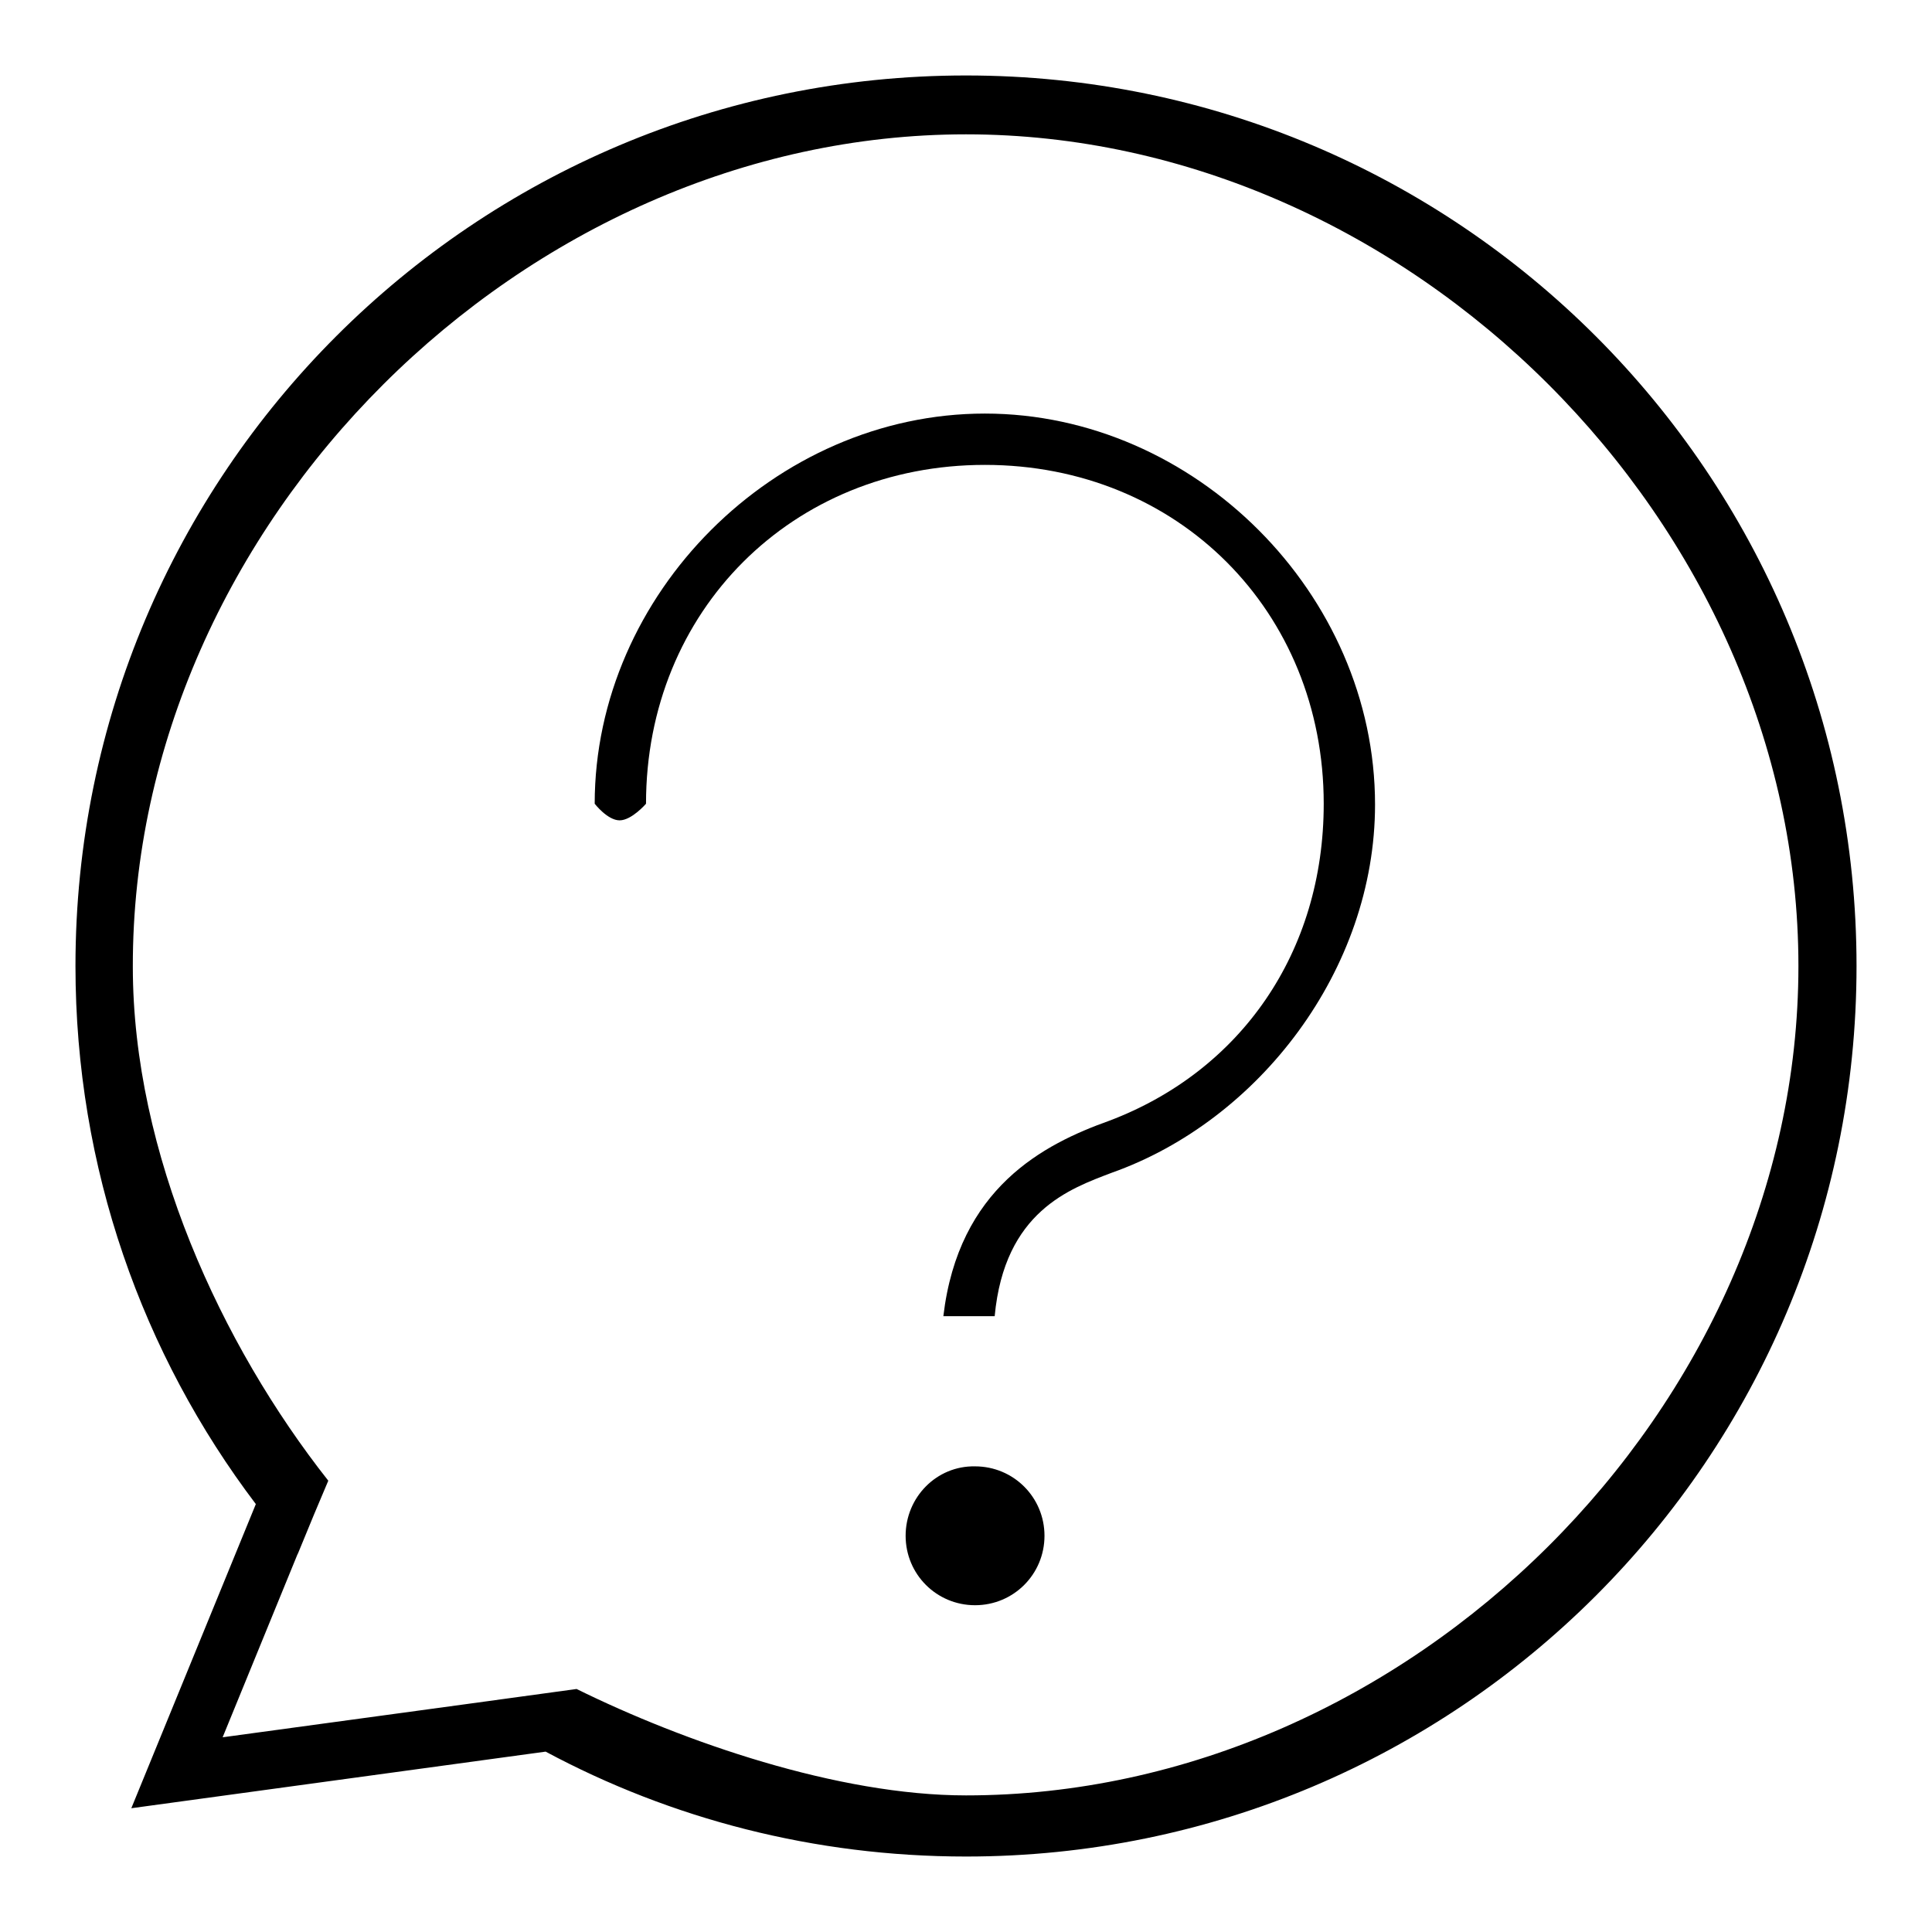 <?xml version="1.0" encoding="utf-8"?>
<!-- Svg Vector Icons : http://www.onlinewebfonts.com/icon -->
<!DOCTYPE svg PUBLIC "-//W3C//DTD SVG 1.1//EN" "http://www.w3.org/Graphics/SVG/1.1/DTD/svg11.dtd">
<svg version="1.1" xmlns="http://www.w3.org/2000/svg" xmlns:xlink="http://www.w3.org/1999/xlink" x="0px" y="0px" viewBox="0 0 256 256" enable-background="new 0 0 256 256" xml:space="preserve">
<g><g><path fill="#000000" d="M130.5,54.8c-27.8,0-51.7,23.9-51.7,51.7c0,0,1.7,2.2,3.3,2.2c1.6,0,3.5-2.2,3.5-2.2c0-25.6,19.4-44.9,44.9-44.9c25.6,0,44.9,19.4,44.9,44.9c0,19.7-11,35.4-28.4,42c-8.7,3.1-20,8.9-22,25.9h6.8c1.3-13.9,10-16.9,15.5-19c19.5-6.9,34.9-26.9,34.9-48.8C182.2,78.7,158.3,54.8,130.5,54.8z"/><path fill="#000000" d="M120,203.5c0,5.1,4.1,9.2,9.2,9.2c5.1,0,9.2-4.1,9.2-9.2s-4.1-9.2-9.2-9.2C124.1,194.2,120,198.4,120,203.5L120,203.5z"/><path fill="#000000" d="M128,10C62.8,10,10,62.8,10,128c0,26.8,8.9,51.5,23.9,71.3l-16.5,40.3l54.9-7.5C88.9,241,107.9,246,128,246c65.2,0,118-52.8,118-118C246,62.8,193.2,10,128,10z M128,237.9c-17,0-37.4-7.1-51.6-14.1l-14.6,2l0,0l-32.3,4.4l9.9-24.2l0,0l0.1-0.2l2.1-5.1l1.9-4.5c-14.2-18-25.9-43.4-25.9-68.1C17.5,69.4,69.4,17.8,128,17.8S238.3,69.3,238.3,128C238.3,186.6,186.6,237.9,128,237.9z"/><path fill="#000000" d="M83.4,222.7L83.4,222.7L83.4,222.7z"/></g></g>
</svg>